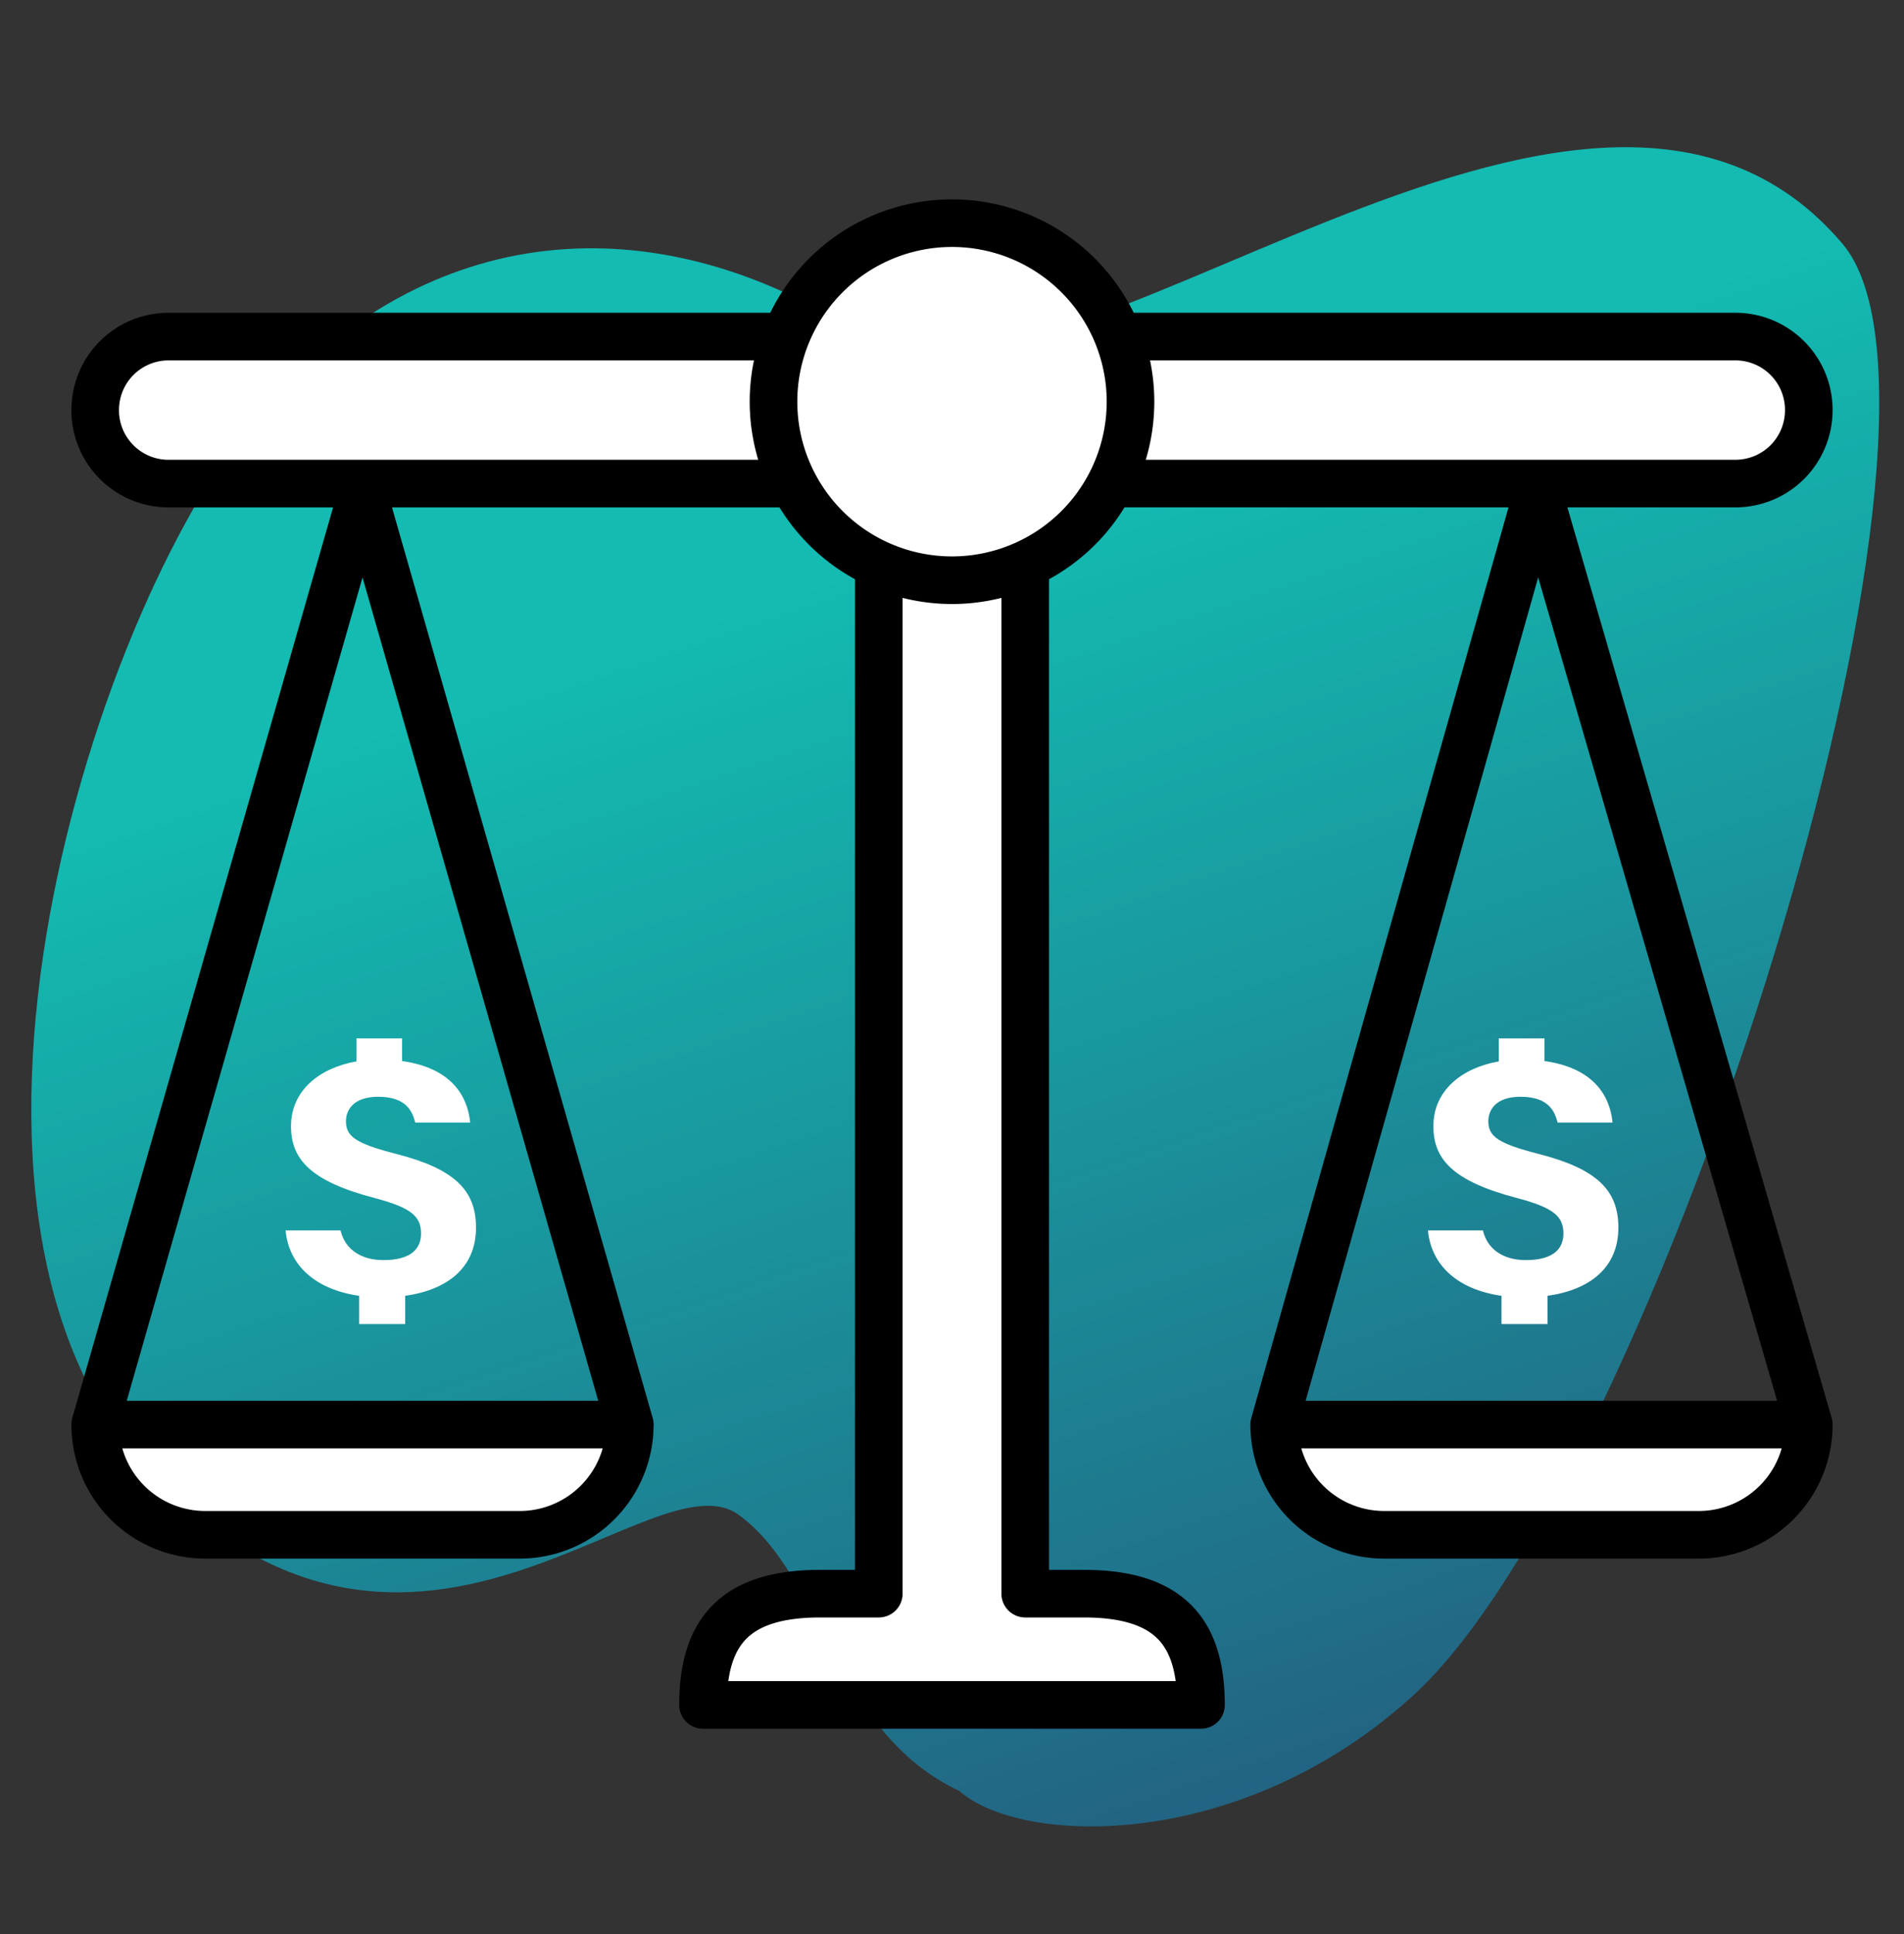 <svg width="64" height="65" viewBox="0 0 64 65" fill="none" xmlns="http://www.w3.org/2000/svg"><rect x="0" y="0" width="64" height="65" fill="#333333" stroke="none"/><path d="M47.508 56.977c-5.777 5.276-13.149 5.07-15.26 3.216-4.253-2.007-4.523-7.155-7.41-9.276-2.889-2.12-10.776 7.645-19.541-1.12-8.766-8.766-2.15-29.78 3.676-36.234C14.8 7.11 22.394 7.03 28.867 11.2 35.34 15.37 53.306-1.97 61.93 8.19c5 5.891-6.24 41.315-14.422 48.787Z" fill="url(#a)"/><path d="M3.2 47.877h17.97H3.2Zm0 0a3.7 3.7 0 0 0 3.692 3.705h10.585a3.7 3.7 0 0 0 3.692-3.706m21.662 0H60.8 42.83Zm0 0a3.7 3.7 0 0 0 3.692 3.706h10.585a3.7 3.7 0 0 0 3.692-3.706" fill="#fff"/><path d="M3.2 47.877h17.97m-17.97 0a3.7 3.7 0 0 0 3.692 3.705h10.585a3.7 3.7 0 0 0 3.692-3.706m-17.97 0L12.186 16.5l8.984 31.377m21.662 0H60.8m-17.97 0a3.7 3.7 0 0 0 3.693 3.705h10.585a3.7 3.7 0 0 0 3.692-3.706m-17.97 0L51.693 16.5 60.8 47.877" stroke="#000" stroke-width="1.6" stroke-linecap="round" stroke-linejoin="round"/><path d="M3.2 13.782a2.466 2.466 0 0 1 2.461-2.47h23.877v-.15a2.462 2.462 0 0 1 4.924 0v.15h23.876a2.466 2.466 0 0 1 2.462 2.47 2.466 2.466 0 0 1-2.462 2.47H34.461V53.56h1.97c2.88 0 3.938 1.296 3.938 3.74H23.631c0-2.444 1.058-3.74 3.938-3.74h1.97V16.253H5.66a2.466 2.466 0 0 1-2.461-2.47Z" fill="#fff" stroke="#000" stroke-width="1.6" stroke-linecap="round" stroke-linejoin="round"/><path d="M38 13.5a6 6 0 1 1-12 0 6 6 0 0 1 12 0Z" fill="#fff" stroke="#000" stroke-width="1.6" stroke-linecap="round" stroke-linejoin="round"/><path d="M13.62 44.5h-1.548v-.95c-1.496-.214-2.368-1.046-2.472-2.198h1.847c.143.617.664.998 1.444.998.963 0 1.262-.416 1.262-.892 0-.582-.338-.867-1.535-1.188-2.198-.57-2.836-1.319-2.836-2.423 0-1.2.963-1.96 2.199-2.175V34.9h1.534v.76c1.627.226 2.199 1.141 2.29 2.068h-1.847c-.091-.333-.26-.868-1.249-.868-.832 0-1.08.452-1.08.82 0 .511.313.749 1.704 1.105 1.939.5 2.667 1.212 2.667 2.472 0 1.342-.95 2.09-2.38 2.293v.95Zm38.4 0h-1.55v-.95c-1.495-.214-2.367-1.046-2.471-2.198h1.847c.143.617.664.998 1.444.998.963 0 1.262-.416 1.262-.892 0-.582-.338-.867-1.535-1.188-2.199-.57-2.836-1.319-2.836-2.423 0-1.2.963-1.96 2.198-2.175V34.9h1.535v.76c1.627.226 2.199 1.141 2.29 2.068h-1.847c-.091-.333-.26-.868-1.25-.868-.832 0-1.079.452-1.079.82 0 .511.313.749 1.704 1.105 1.939.5 2.667 1.212 2.667 2.472 0 1.342-.95 2.09-2.38 2.293v.95Z" fill="#fff"/><defs><linearGradient id="a" x1="41" y1="15" x2="56.685" y2="61.463" gradientUnits="userSpaceOnUse"><stop stop-color="#13BBB2"/><stop offset="1" stop-color="#24587C"/></linearGradient></defs></svg>